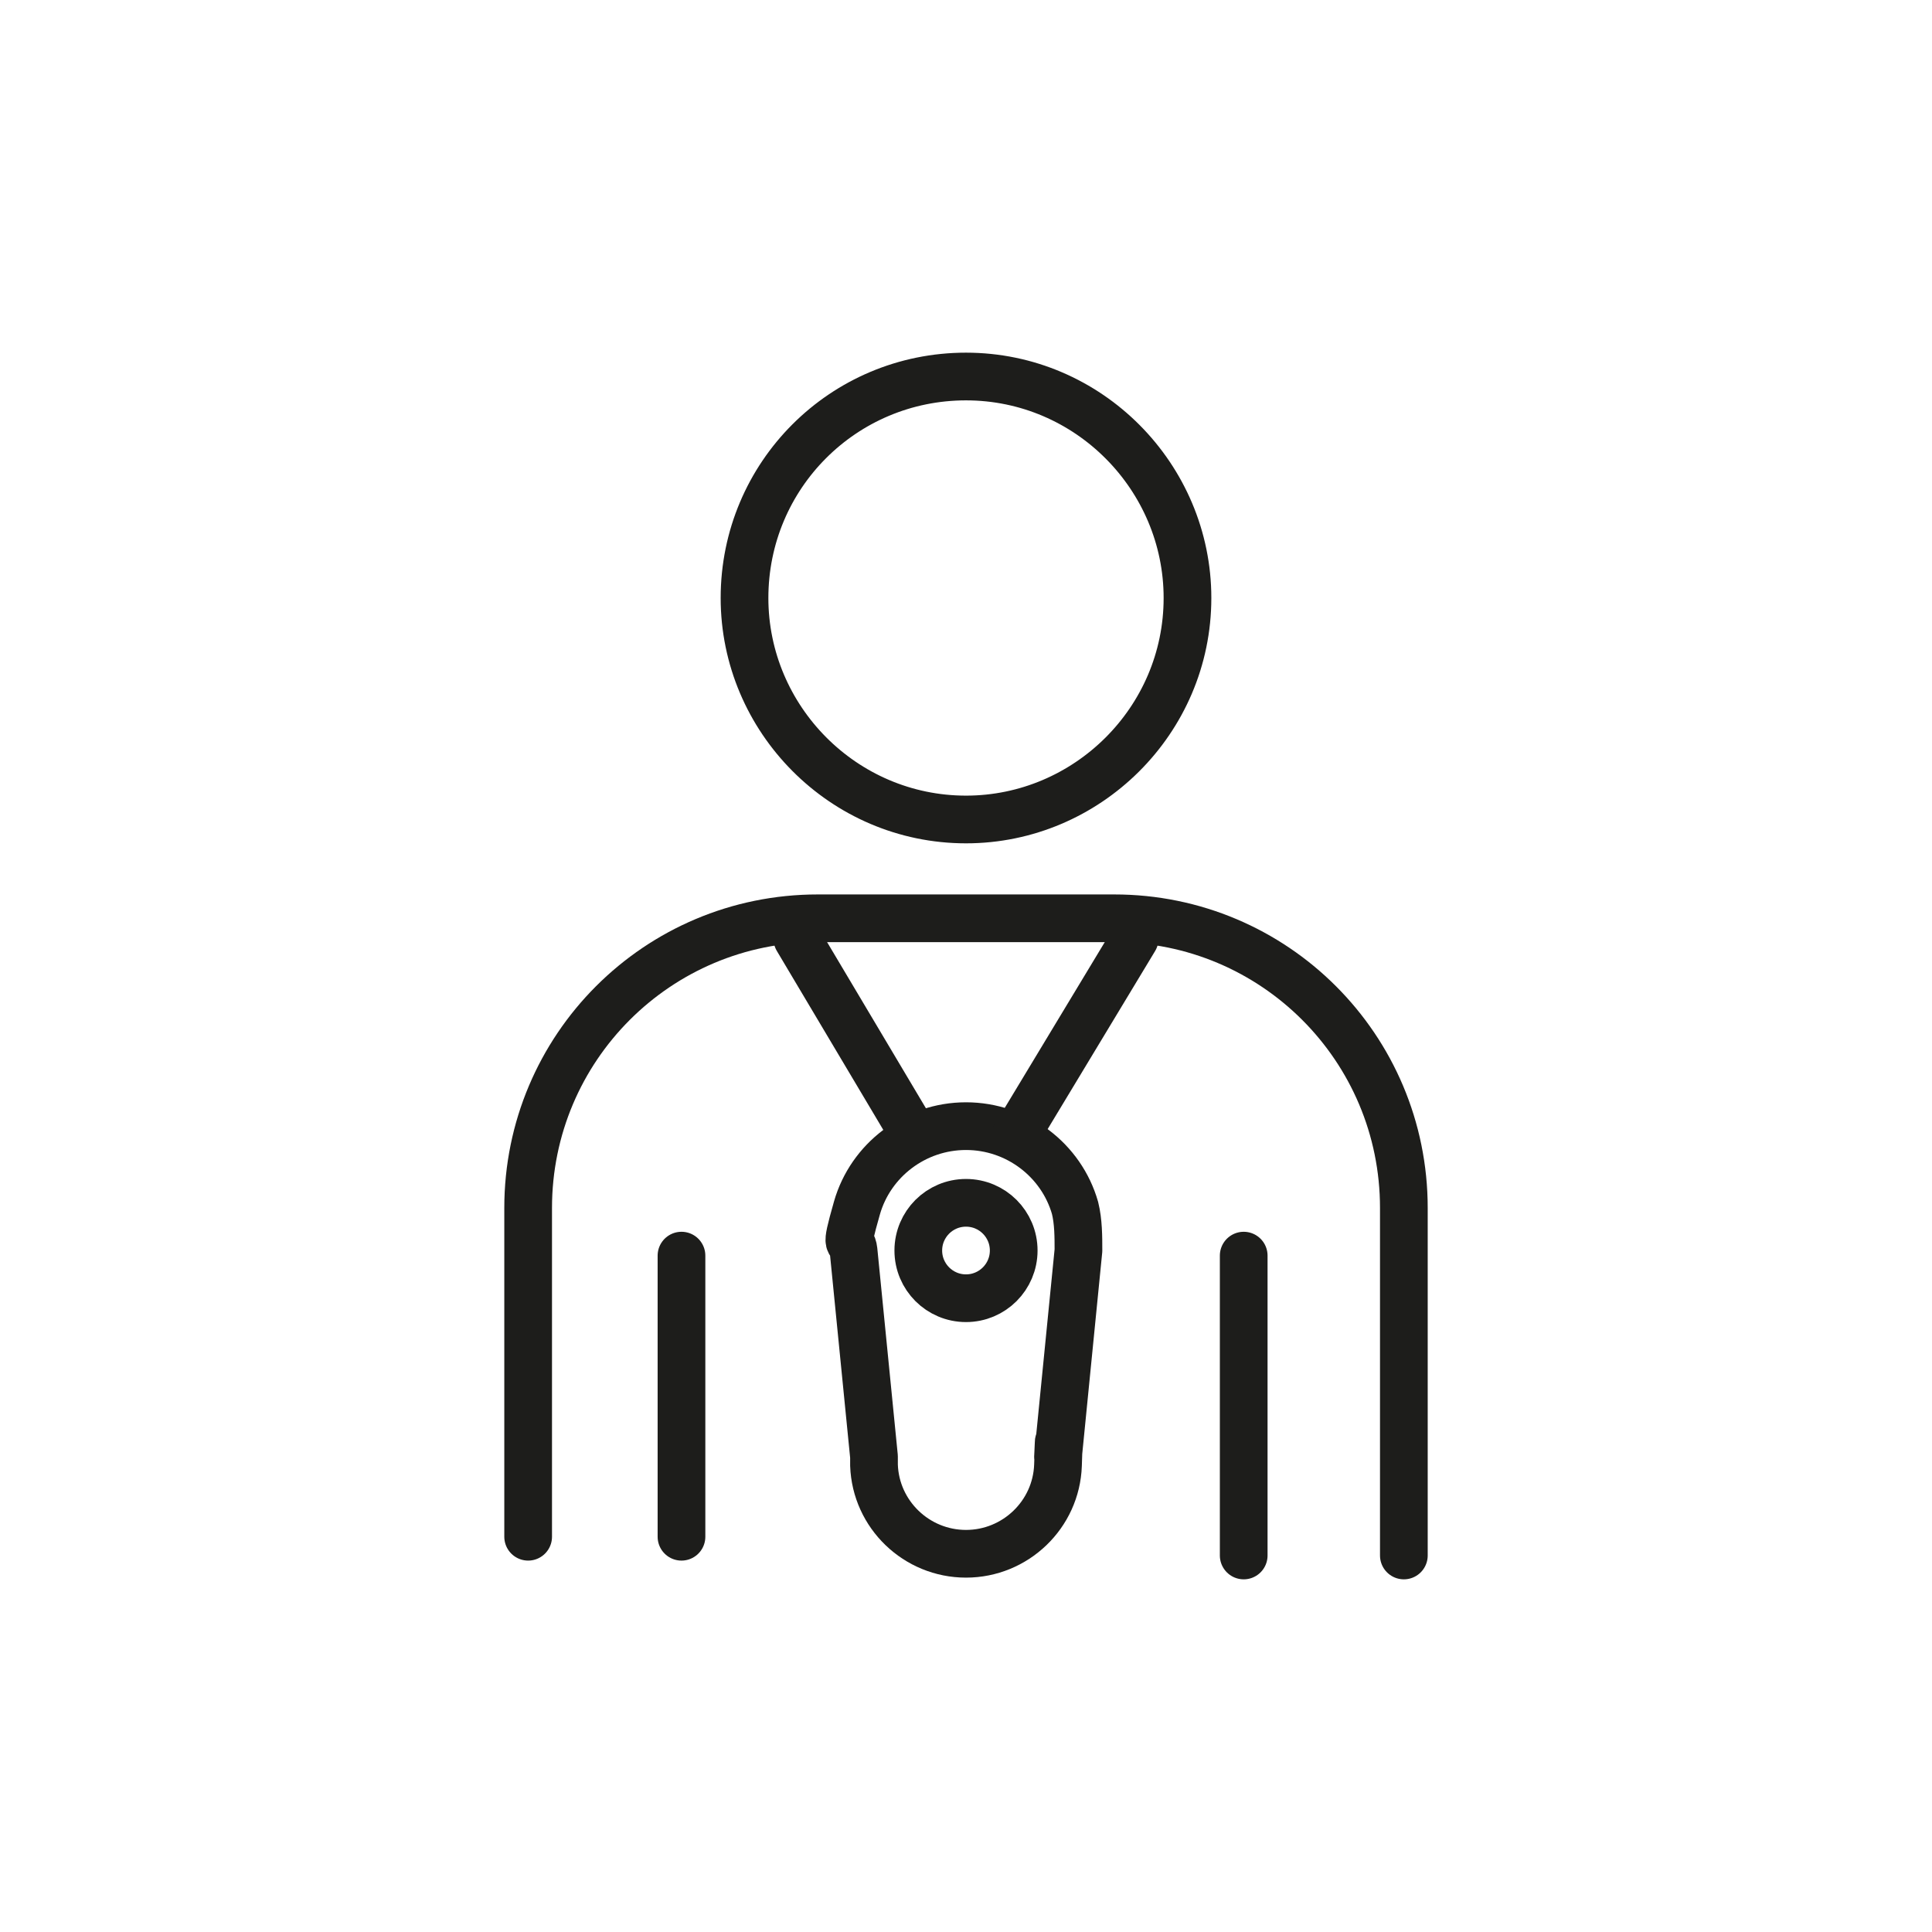<?xml version="1.0" encoding="UTF-8"?>
<svg id="Laag_1" data-name="Laag 1" xmlns="http://www.w3.org/2000/svg" viewBox="0 0 113.4 113.4">
  <defs>
    <style>
      .cls-1 {
        fill: none;
        stroke: #1d1d1b;
        stroke-linecap: round;
        stroke-linejoin: round;
        stroke-width: 2.8px;
      }
    </style>
  </defs>
  <path class="cls-1" d="M63.3,73.4c0-.8,0-1.7-.2-2.5-.8-2.8-3.4-4.8-6.4-4.8s-5.6,2-6.4,4.8-.3,1.6-.2,2.5l1.2,12.1c0,.2,0,.3,0,.5,.1,2.9,2.5,5.2,5.4,5.2s5.3-2.3,5.4-5.2,0-.3,0-.5l1.2-12.1Z"/>
  <ellipse class="cls-1" cx="56.7" cy="73.4" rx="2.8" ry="2.8"/>
  <path class="cls-1" d="M69.7,35.1c0,7.2-5.9,13-13,13-7.2,0-13-5.9-13-13,0-7.2,5.8-13,13-13,7.2,0,13,5.9,13,13Z"/>
  <g>
    <line class="cls-1" x1="66.6" y1="55.1" x2="59.6" y2="66.7"/>
    <line class="cls-1" x1="46.8" y1="55.1" x2="53.7" y2="66.7"/>
  </g>
  <path class="cls-1" d="M31,90.2v-19.3c0-9.4,7.6-17,17-17h17.4c9.4,0,17,7.6,17,17v20.4"/>
  <line class="cls-1" x1="40" y1="73.7" x2="40" y2="90.2"/>
  <line class="cls-1" x1="73" y1="73.7" x2="73" y2="91.3"/>
</svg>